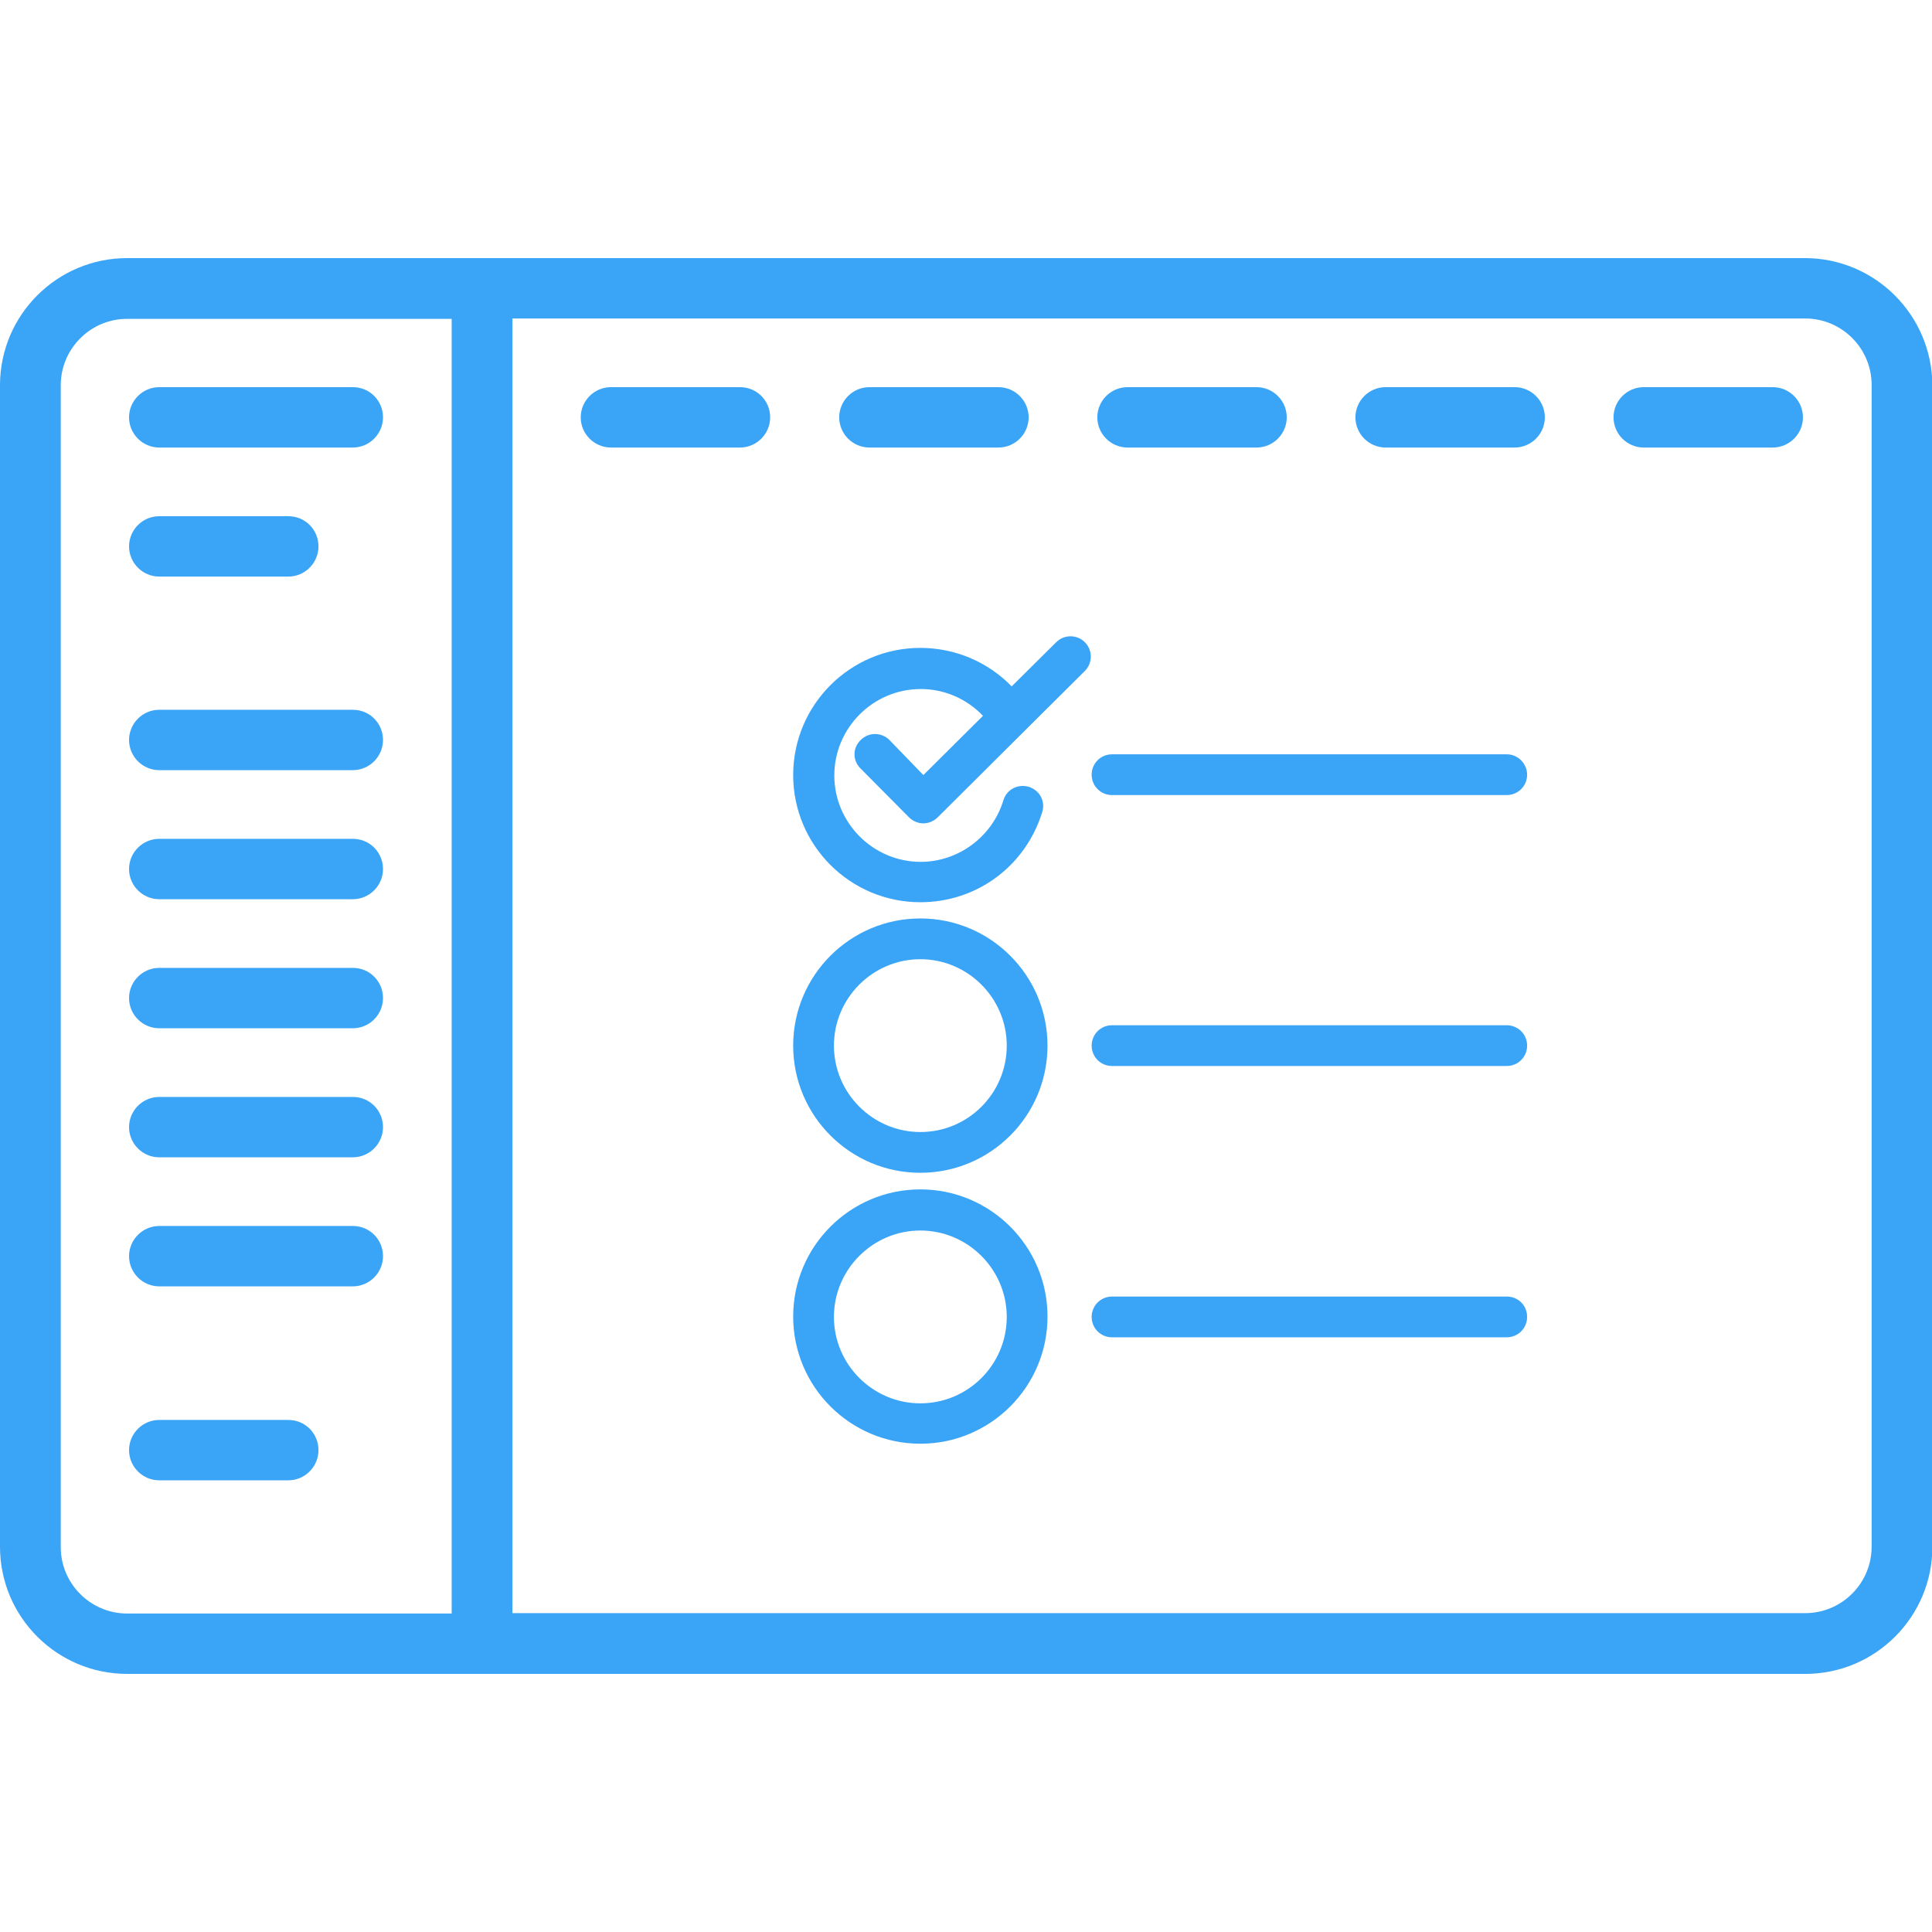 <?xml version="1.0" encoding="UTF-8"?> <!-- Generator: Adobe Illustrator 19.2.1, SVG Export Plug-In . SVG Version: 6.00 Build 0) --> <svg xmlns="http://www.w3.org/2000/svg" xmlns:xlink="http://www.w3.org/1999/xlink" id="Layer_1" x="0px" y="0px" viewBox="0 0 512 512" style="enable-background:new 0 0 512 512;" xml:space="preserve"> <style type="text/css"> .st0{fill:#3AA4F7;} .st1{display:none;} .st2{display:inline;} </style> <g> <g> <path class="st0" d="M478.3,68.4H33.7C15.1,68.4,0,83.5,0,102.1v307.8c0,18.6,15.1,33.7,33.7,33.7h444.7 c18.6,0,33.7-15.1,33.7-33.7V102.1C512,83.5,496.9,68.4,478.3,68.4z M119.7,427.6h-86c-9.7,0-17.6-7.9-17.6-17.6V102.1 c0-9.7,7.9-17.6,17.6-17.6h86C119.7,84.4,119.7,427.6,119.7,427.6z M496,409.9c0,9.7-7.9,17.6-17.6,17.6H135.8V84.4h342.6 c9.7,0,17.6,7.9,17.6,17.6V409.9z"></path> </g> </g> <g> <g> <path class="st0" d="M196.1,102.6h-34.2c-4.4,0-8,3.6-8,8s3.6,8,8,8h34.2c4.4,0,8-3.6,8-8S200.6,102.6,196.1,102.6z"></path> </g> </g> <g> <g> <path class="st0" d="M93.5,102.6H42.2c-4.4,0-8,3.6-8,8s3.6,8,8,8h51.3c4.4,0,8-3.6,8-8S98,102.6,93.5,102.6z"></path> </g> </g> <g> <g> <path class="st0" d="M93.5,188.1H42.2c-4.4,0-8,3.6-8,8s3.6,8,8,8h51.3c4.4,0,8-3.6,8-8S98,188.1,93.5,188.1z"></path> </g> </g> <g> <g> <path class="st0" d="M93.5,256.5H42.2c-4.4,0-8,3.6-8,8s3.6,8,8,8h51.3c4.4,0,8-3.6,8-8S98,256.5,93.5,256.5z"></path> </g> </g> <g> <g> <path class="st0" d="M93.5,324.9H42.2c-4.4,0-8,3.6-8,8s3.6,8,8,8h51.3c4.4,0,8-3.6,8-8S98,324.9,93.5,324.9z"></path> </g> </g> <g> <g> <path class="st0" d="M93.5,222.3H42.2c-4.4,0-8,3.6-8,8s3.6,8,8,8h51.3c4.4,0,8-3.6,8-8S98,222.3,93.5,222.3z"></path> </g> </g> <g> <g> <path class="st0" d="M93.5,290.7H42.2c-4.4,0-8,3.6-8,8s3.6,8,8,8h51.3c4.4,0,8-3.6,8-8S98,290.7,93.5,290.7z"></path> </g> </g> <g> <g> <path class="st0" d="M76.4,376.3H42.2c-4.4,0-8,3.6-8,8c0,4.4,3.6,8,8,8h34.2c4.4,0,8-3.6,8-8S80.9,376.3,76.4,376.3z"></path> </g> </g> <g> <g> <path class="st0" d="M76.4,136.8H42.2c-4.4,0-8,3.6-8,8s3.6,8,8,8h34.2c4.4,0,8-3.6,8-8S80.9,136.8,76.4,136.8z"></path> </g> </g> <g> <g> <path class="st0" d="M264.6,102.6h-34.2c-4.4,0-8,3.6-8,8s3.6,8,8,8h34.2c4.4,0,8-3.6,8-8S269,102.6,264.6,102.6z"></path> </g> </g> <g> <g> <path class="st0" d="M333,102.6h-34.2c-4.4,0-8,3.6-8,8s3.6,8,8,8H333c4.4,0,8-3.6,8-8S337.4,102.6,333,102.6z"></path> </g> </g> <g> <g> <path class="st0" d="M401.4,102.6h-34.2c-4.4,0-8,3.6-8,8s3.6,8,8,8h34.2c4.4,0,8-3.6,8-8S405.8,102.6,401.4,102.6z"></path> </g> </g> <g> <g> <path class="st0" d="M469.8,102.6h-34.2c-4.4,0-8,3.6-8,8s3.6,8,8,8h34.2c4.4,0,8-3.6,8-8S474.2,102.6,469.8,102.6z"></path> </g> </g> <g class="st1"> <g class="st2"> <path class="st0" d="M252.3,283.8c-3.5-2.7-8.6-1.9-11.2,1.6c-6.6,8.8-16.8,13.9-27.8,13.9c-19.2,0-34.7-15.6-34.7-34.7 s15.6-34.7,34.7-34.7c11,0,21.2,5.1,27.8,13.9c2.7,3.5,7.7,4.3,11.2,1.6s4.3-7.7,1.6-11.2c-9.7-12.9-24.5-20.3-40.6-20.3 c-28,0-50.8,22.8-50.8,50.8s22.8,50.8,50.8,50.8c16.1,0,30.9-7.4,40.6-20.3C256.5,291.5,255.8,286.5,252.3,283.8z"></path> </g> </g> <g class="st1"> <g class="st2"> <path class="st0" d="M331.4,280.4c15.2-3.2,26.7-16.8,26.7-32.9c0-18.6-15.1-33.7-33.7-33.7h-42.8c-4.4,0-8,3.6-8,8v85.5 c0,4.4,3.6,8,8,8s8-3.6,8-8v-26.2h22.2l23.2,31c1.6,2.1,4,3.2,6.4,3.2c1.7,0,3.4-0.5,4.8-1.6c3.5-2.7,4.3-7.7,1.6-11.2 L331.4,280.4z M289.7,265.1v-35.3h34.7c9.7,0,17.6,7.9,17.6,17.6s-7.9,17.6-17.6,17.6L289.7,265.1L289.7,265.1z"></path> </g> </g> <g class="st1"> <g class="st2"> <path class="st0" d="M469.2,306.5l-8.6-85.5c-0.4-3.7-3.2-6.6-6.9-7.1c-3.7-0.5-7.2,1.5-8.6,5l-26.8,66.9l-26.8-66.9 c-1.4-3.4-4.9-5.5-8.6-5c-3.7,0.5-6.5,3.5-6.9,7.1l-8.6,85.5c-0.4,4.4,2.8,8.3,7.2,8.8c4.4,0.4,8.3-2.8,8.8-7.2l5.3-52.9l22,55.1 c1.2,3,4.2,5,7.4,5s6.2-2,7.4-5l22-55.1l5.3,52.9c0.4,4.1,3.9,7.2,8,7.2c0.3,0,0.5,0,0.8,0C466.4,314.8,469.6,310.9,469.2,306.5z"></path> </g> </g> <g> <g> <path class="st0" d="M235.7,196.1c-2.1-2.1-5.5-2.1-7.6,0c-2.2,2.1-2.2,5.5,0,7.6l12.8,12.9c1,1,2.4,1.6,3.8,1.6l0,0 c1.4,0,2.8-0.6,3.8-1.6l39-38.8c2.1-2.1,2.1-5.5,0-7.6c-2.1-2.1-5.5-2.1-7.6,0l-11.8,11.7c-6.3-6.5-15-10.2-24.2-10.2 c-18.6,0-33.7,15.1-33.7,33.7s15.1,33.7,33.7,33.7c15,0,27.9-9.6,32.3-23.9c0.9-2.9-0.7-5.8-3.6-6.7c-2.9-0.8-5.8,0.7-6.7,3.6 c-2.9,9.6-11.9,16.3-21.9,16.3c-12.6,0-22.9-10.3-22.9-22.9c0-12.6,10.3-22.9,22.9-22.9c6.3,0,12.2,2.6,16.5,7.1l-15.8,15.7 L235.7,196.1z"></path> <path class="st0" d="M243.9,243.4c-18.6,0-33.7,15.1-33.7,33.7c0,18.6,15.1,33.7,33.7,33.7s33.7-15.1,33.7-33.7 C277.6,258.5,262.5,243.4,243.9,243.4z M243.9,300c-12.6,0-22.9-10.3-22.9-22.9c0-12.6,10.3-22.9,22.9-22.9s22.9,10.3,22.9,22.9 C266.8,289.7,256.6,300,243.9,300z"></path> <path class="st0" d="M277.6,348.9c0-18.6-15.1-33.7-33.7-33.7s-33.7,15.1-33.7,33.7c0,18.6,15.1,33.7,33.7,33.7 S277.6,367.5,277.6,348.9z M243.9,371.9c-12.6,0-22.9-10.3-22.9-22.9s10.3-22.9,22.9-22.9s22.9,10.3,22.9,22.9 S256.6,371.9,243.9,371.9z"></path> <path class="st0" d="M399.3,271.7H294.7c-3,0-5.4,2.4-5.4,5.4c0,3,2.4,5.4,5.4,5.4h104.6c3,0,5.4-2.4,5.4-5.4 C404.7,274.1,402.3,271.7,399.3,271.7z"></path> <path class="st0" d="M399.3,199.9H294.7c-3,0-5.4,2.4-5.4,5.4c0,3,2.4,5.4,5.4,5.4h104.6c3,0,5.4-2.4,5.4-5.4 C404.7,202.4,402.3,199.9,399.3,199.9z"></path> <path class="st0" d="M399.3,343.6H294.7c-3,0-5.4,2.4-5.4,5.4s2.4,5.4,5.4,5.4h104.6c3,0,5.4-2.4,5.4-5.4 C404.7,345.9,402.3,343.6,399.3,343.6z"></path> </g> </g> </svg> 